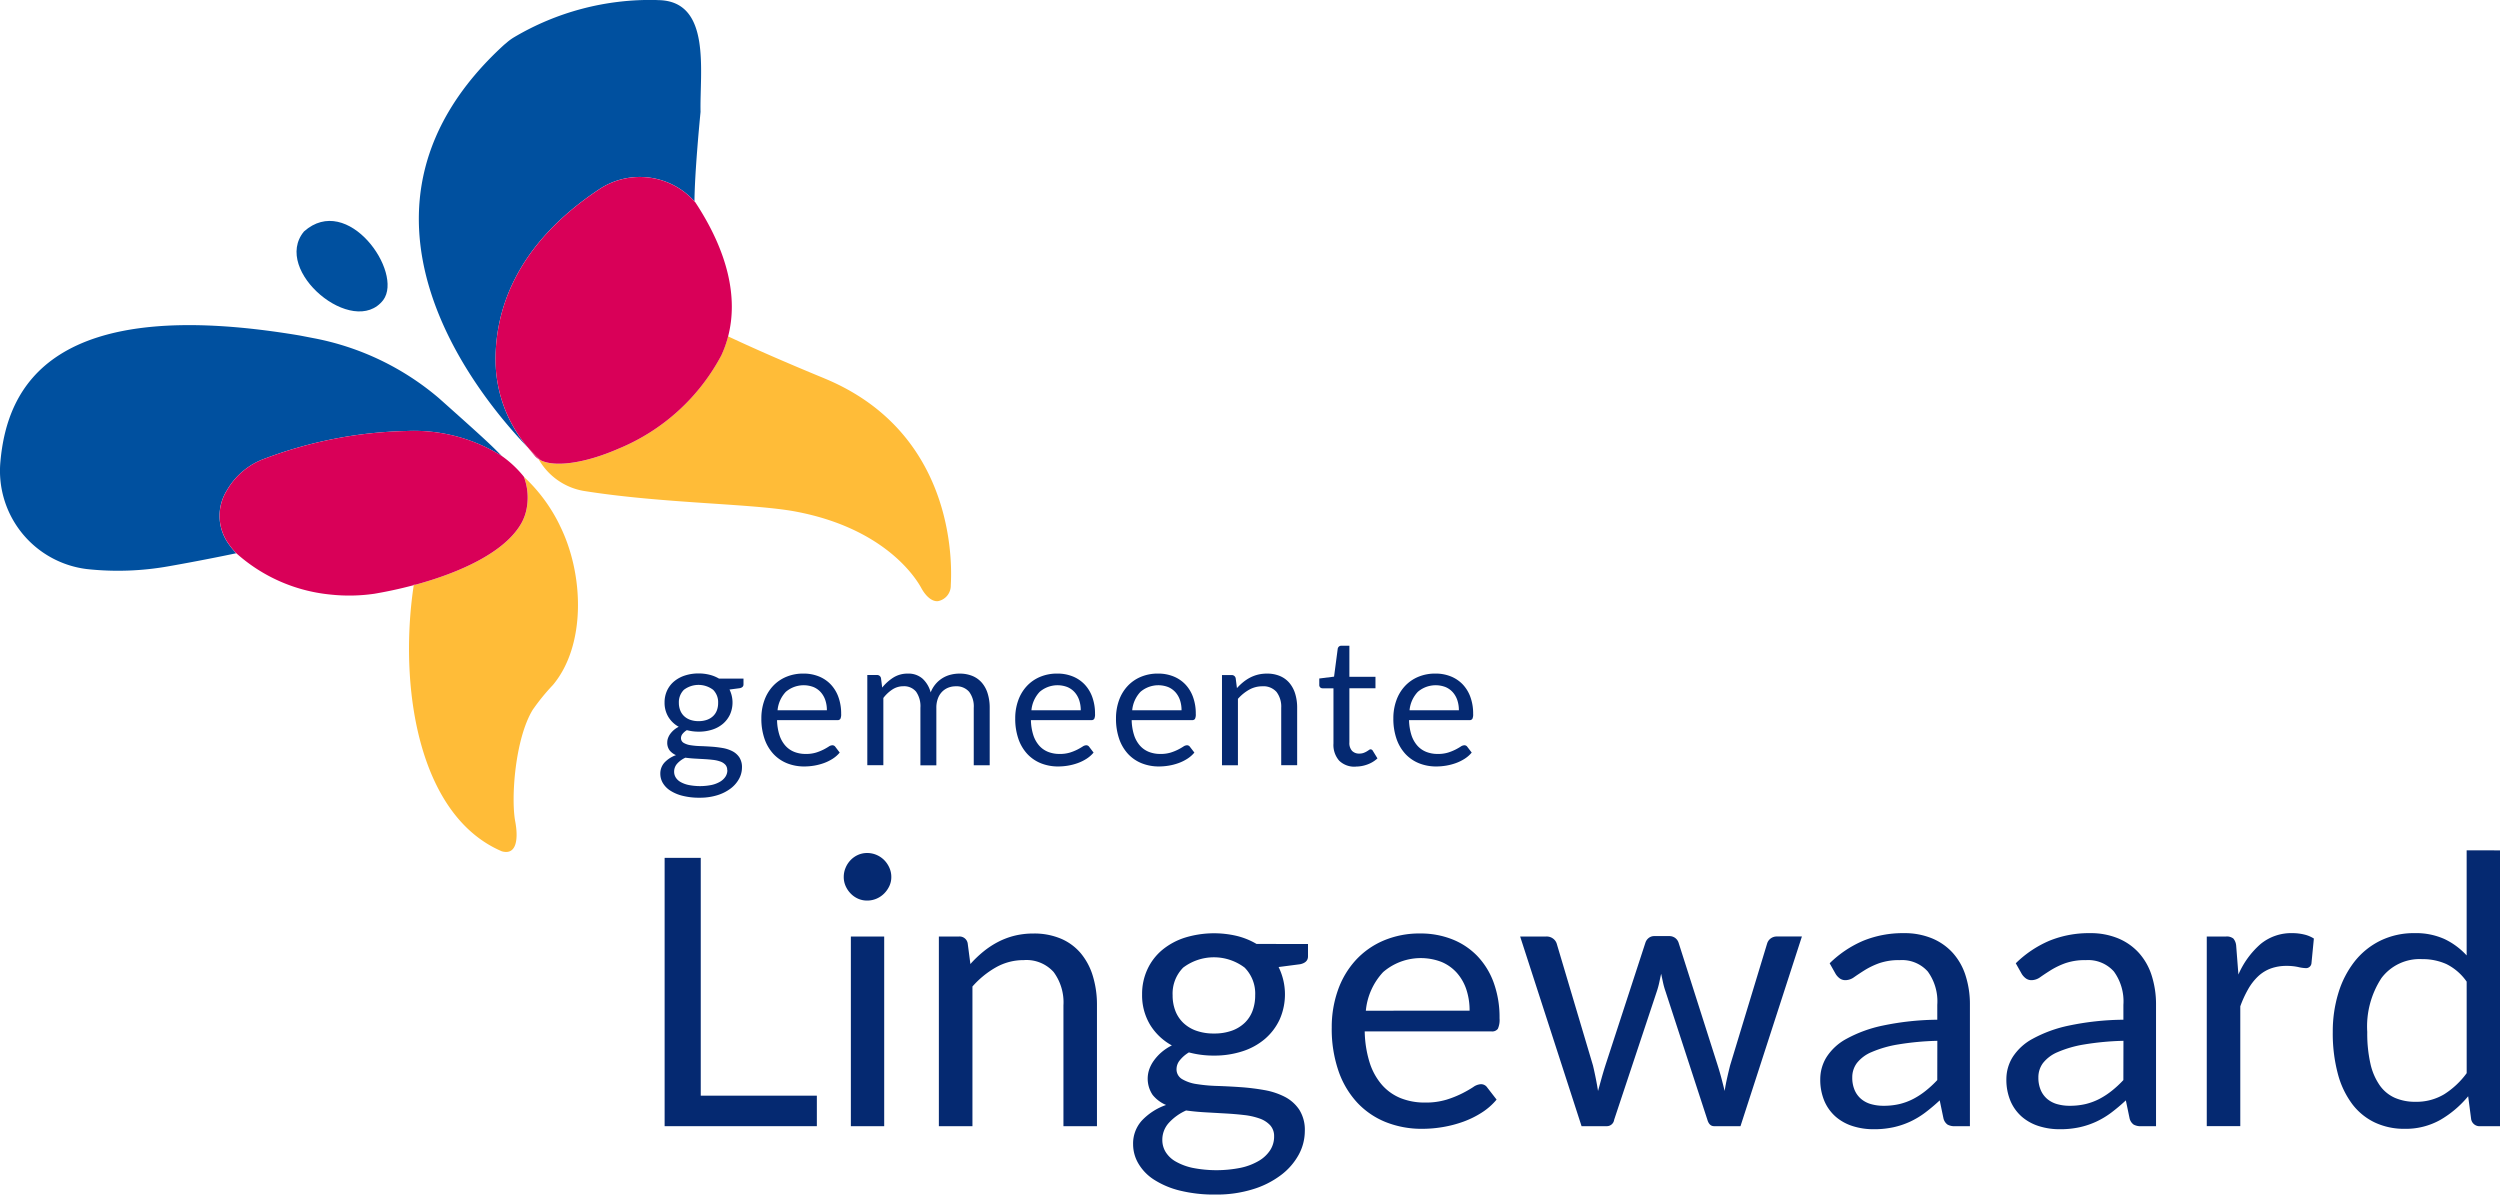 <svg xmlns="http://www.w3.org/2000/svg" width="185.168" height="88.475" viewBox="0 0 185.168 88.475"><g id="Group_52" data-name="Group 52" transform="translate(-151 -53.262)"><path id="Path_619" data-name="Path 619" d="M113.157,116.077a1.816,1.816,0,0,0,.626-.1,1.283,1.283,0,0,0,.455-.277,1.134,1.134,0,0,0,.277-.425,1.542,1.542,0,0,0,.092-.544,1.3,1.3,0,0,0-.372-.976,1.795,1.795,0,0,0-2.163,0,1.3,1.3,0,0,0-.373.976,1.5,1.5,0,0,0,.1.544,1.169,1.169,0,0,0,.281.425,1.279,1.279,0,0,0,.455.277,1.817,1.817,0,0,0,.627.1m2.117,3.628a.565.565,0,0,0-.138-.4.927.927,0,0,0-.373-.238,2.434,2.434,0,0,0-.544-.122q-.31-.037-.656-.056l-.7-.039q-.356-.021-.686-.066a1.834,1.834,0,0,0-.6.432.882.882,0,0,0-.234.61.805.805,0,0,0,.116.419.983.983,0,0,0,.353.336,2.07,2.07,0,0,0,.6.224,4.324,4.324,0,0,0,1.7,0,2.131,2.131,0,0,0,.636-.244,1.2,1.2,0,0,0,.4-.376.881.881,0,0,0,.138-.481m1.194-6.78v.435q0,.218-.277.277l-.759.1a2.183,2.183,0,0,1,.036,1.85,2.041,2.041,0,0,1-.518.683,2.3,2.3,0,0,1-.792.435,3.183,3.183,0,0,1-1,.152,3.394,3.394,0,0,1-.884-.112,1.19,1.19,0,0,0-.323.28.5.5,0,0,0-.112.3.4.4,0,0,0,.195.36,1.381,1.381,0,0,0,.511.175,5.482,5.482,0,0,0,.722.066q.406.013.831.043a8.091,8.091,0,0,1,.831.1,2.531,2.531,0,0,1,.722.238,1.365,1.365,0,0,1,.511.455,1.326,1.326,0,0,1,.194.752,1.748,1.748,0,0,1-.214.831,2.257,2.257,0,0,1-.617.716,3.181,3.181,0,0,1-.986.5,4.294,4.294,0,0,1-1.316.188,5.012,5.012,0,0,1-1.28-.145,3,3,0,0,1-.91-.389,1.7,1.7,0,0,1-.544-.564,1.342,1.342,0,0,1-.181-.67,1.206,1.206,0,0,1,.31-.838,2.154,2.154,0,0,1,.851-.547,1.22,1.22,0,0,1-.472-.353.937.937,0,0,1-.175-.6.922.922,0,0,1,.053-.3,1.246,1.246,0,0,1,.161-.31,1.674,1.674,0,0,1,.267-.293,1.722,1.722,0,0,1,.369-.244,2.051,2.051,0,0,1-.772-.736,2.02,2.02,0,0,1-.277-1.065,2.054,2.054,0,0,1,.188-.887,1.959,1.959,0,0,1,.524-.679,2.4,2.4,0,0,1,.8-.432,3.262,3.262,0,0,1,1.019-.152,3.3,3.3,0,0,1,.811.1,2.591,2.591,0,0,1,.686.28Z" transform="translate(89.583 -9.402)" fill="#052971"></path><path id="Path_620" data-name="Path 620" d="M132.082,115.28a2.311,2.311,0,0,0-.116-.749,1.681,1.681,0,0,0-.336-.587,1.508,1.508,0,0,0-.538-.383,2.033,2.033,0,0,0-2.054.356,2.3,2.3,0,0,0-.61,1.362Zm.95,3.133a2.241,2.241,0,0,1-.521.458,3.25,3.25,0,0,1-.649.32,4.146,4.146,0,0,1-.716.188,4.434,4.434,0,0,1-.732.063,3.4,3.4,0,0,1-1.276-.234,2.8,2.8,0,0,1-1.009-.686,3.141,3.141,0,0,1-.663-1.118,4.544,4.544,0,0,1-.237-1.53,3.887,3.887,0,0,1,.215-1.306,3.072,3.072,0,0,1,.617-1.052,2.843,2.843,0,0,1,.983-.7,3.225,3.225,0,0,1,1.306-.254,3,3,0,0,1,1.111.2,2.51,2.51,0,0,1,.884.58,2.668,2.668,0,0,1,.583.937,3.562,3.562,0,0,1,.211,1.269.768.768,0,0,1-.059.37.246.246,0,0,1-.224.092h-4.465a3.93,3.93,0,0,0,.175,1.1,2.209,2.209,0,0,0,.432.781,1.744,1.744,0,0,0,.66.468,2.265,2.265,0,0,0,.857.155,2.512,2.512,0,0,0,.762-.1,3.665,3.665,0,0,0,.551-.221,4.326,4.326,0,0,0,.386-.221.514.514,0,0,1,.267-.1.258.258,0,0,1,.224.112Z" transform="translate(80.163 -9.41)" fill="#052971"></path><path id="Path_621" data-name="Path 621" d="M144.935,119.35v-6.681h.706a.289.289,0,0,1,.31.244l.086.686a3.392,3.392,0,0,1,.831-.745,1.965,1.965,0,0,1,1.068-.29,1.571,1.571,0,0,1,1.092.376,2.121,2.121,0,0,1,.6,1.016,2.191,2.191,0,0,1,.373-.627,2.13,2.13,0,0,1,1.115-.686,2.672,2.672,0,0,1,.649-.079,2.471,2.471,0,0,1,.94.168,1.859,1.859,0,0,1,.7.492,2.185,2.185,0,0,1,.439.795A3.524,3.524,0,0,1,154,115.1v4.254h-1.181V115.1a1.8,1.8,0,0,0-.343-1.19,1.224,1.224,0,0,0-.99-.406,1.492,1.492,0,0,0-.55.1,1.332,1.332,0,0,0-.458.3,1.4,1.4,0,0,0-.313.5,1.92,1.92,0,0,0-.116.7v4.254h-1.181V115.1a1.874,1.874,0,0,0-.323-1.2,1.147,1.147,0,0,0-.943-.4,1.471,1.471,0,0,0-.8.234,2.663,2.663,0,0,0-.679.636v4.98Z" transform="translate(70.304 -9.41)" fill="#052971"></path><path id="Path_622" data-name="Path 622" d="M174.506,115.28a2.311,2.311,0,0,0-.116-.749,1.681,1.681,0,0,0-.336-.587,1.508,1.508,0,0,0-.538-.383,2.033,2.033,0,0,0-2.054.356,2.3,2.3,0,0,0-.61,1.362Zm.95,3.133a2.241,2.241,0,0,1-.521.458,3.248,3.248,0,0,1-.649.32,4.146,4.146,0,0,1-.716.188,4.434,4.434,0,0,1-.732.063,3.4,3.4,0,0,1-1.276-.234,2.8,2.8,0,0,1-1.009-.686,3.141,3.141,0,0,1-.663-1.118,4.544,4.544,0,0,1-.237-1.53,3.887,3.887,0,0,1,.215-1.306,3.073,3.073,0,0,1,.617-1.052,2.843,2.843,0,0,1,.983-.7,3.225,3.225,0,0,1,1.306-.254,3,3,0,0,1,1.111.2,2.514,2.514,0,0,1,.884.58,2.668,2.668,0,0,1,.583.937,3.562,3.562,0,0,1,.211,1.269.768.768,0,0,1-.059.37.246.246,0,0,1-.224.092h-4.465a3.931,3.931,0,0,0,.175,1.1,2.209,2.209,0,0,0,.432.781,1.747,1.747,0,0,0,.66.468,2.265,2.265,0,0,0,.857.155,2.512,2.512,0,0,0,.762-.1,3.666,3.666,0,0,0,.551-.221,4.324,4.324,0,0,0,.386-.221.514.514,0,0,1,.267-.1.258.258,0,0,1,.224.112Z" transform="translate(56.542 -9.41)" fill="#052971"></path><path id="Path_623" data-name="Path 623" d="M191.351,115.28a2.322,2.322,0,0,0-.116-.749,1.688,1.688,0,0,0-.336-.587,1.512,1.512,0,0,0-.538-.383,2.033,2.033,0,0,0-2.055.356,2.3,2.3,0,0,0-.61,1.362Zm.95,3.133a2.234,2.234,0,0,1-.522.458,3.234,3.234,0,0,1-.649.32,4.141,4.141,0,0,1-.716.188,4.429,4.429,0,0,1-.732.063,3.394,3.394,0,0,1-1.276-.234,2.8,2.8,0,0,1-1.01-.686,3.147,3.147,0,0,1-.663-1.118,4.545,4.545,0,0,1-.237-1.53,3.9,3.9,0,0,1,.214-1.306,3.067,3.067,0,0,1,.617-1.052,2.839,2.839,0,0,1,.983-.7,3.224,3.224,0,0,1,1.306-.254,3.007,3.007,0,0,1,1.111.2,2.512,2.512,0,0,1,.884.58,2.668,2.668,0,0,1,.583.937,3.552,3.552,0,0,1,.211,1.269.763.763,0,0,1-.059.37.245.245,0,0,1-.224.092h-4.465a3.915,3.915,0,0,0,.175,1.1,2.2,2.2,0,0,0,.432.781,1.747,1.747,0,0,0,.66.468,2.264,2.264,0,0,0,.857.155,2.513,2.513,0,0,0,.762-.1,3.659,3.659,0,0,0,.55-.221,4.324,4.324,0,0,0,.386-.221.515.515,0,0,1,.267-.1.257.257,0,0,1,.224.112Z" transform="translate(47.163 -9.41)" fill="#052971"></path><path id="Path_624" data-name="Path 624" d="M205.313,113.639a4.005,4.005,0,0,1,.462-.442,3.035,3.035,0,0,1,.517-.34,2.663,2.663,0,0,1,.581-.218,2.784,2.784,0,0,1,.663-.075,2.409,2.409,0,0,1,.966.181,1.868,1.868,0,0,1,.7.514,2.276,2.276,0,0,1,.426.8,3.492,3.492,0,0,1,.145,1.035v4.254h-1.181V115.1a1.8,1.8,0,0,0-.347-1.177,1.285,1.285,0,0,0-1.052-.419,1.973,1.973,0,0,0-.973.251,3.2,3.2,0,0,0-.834.679v4.92h-1.181v-6.681h.706a.29.29,0,0,1,.31.244Z" transform="translate(37.304 -9.41)" fill="#052971"></path><path id="Path_625" data-name="Path 625" d="M223.151,116.862a1.609,1.609,0,0,1-1.217-.441,1.764,1.764,0,0,1-.425-1.273v-4.089h-.8a.263.263,0,0,1-.178-.063.243.243,0,0,1-.073-.194v-.469l1.095-.138.271-2.065a.285.285,0,0,1,.089-.161.259.259,0,0,1,.181-.063h.594v2.3h1.932v.851h-1.932v4.01a.855.855,0,0,0,.2.627.714.714,0,0,0,.528.2.935.935,0,0,0,.32-.049,1.4,1.4,0,0,0,.234-.109c.066-.04.122-.076.168-.109a.22.22,0,0,1,.122-.049.2.2,0,0,1,.165.112l.343.56a2.19,2.19,0,0,1-.732.445,2.486,2.486,0,0,1-.884.161" transform="translate(28.257 -6.816)" fill="#052971"></path><path id="Path_626" data-name="Path 626" d="M237.7,115.28a2.311,2.311,0,0,0-.116-.749,1.681,1.681,0,0,0-.336-.587,1.508,1.508,0,0,0-.538-.383,2.033,2.033,0,0,0-2.054.356,2.3,2.3,0,0,0-.61,1.362Zm.95,3.133a2.241,2.241,0,0,1-.521.458,3.25,3.25,0,0,1-.649.32,4.146,4.146,0,0,1-.716.188,4.434,4.434,0,0,1-.732.063,3.4,3.4,0,0,1-1.276-.234,2.8,2.8,0,0,1-1.009-.686,3.14,3.14,0,0,1-.663-1.118,4.544,4.544,0,0,1-.237-1.53,3.887,3.887,0,0,1,.215-1.306,3.072,3.072,0,0,1,.617-1.052,2.843,2.843,0,0,1,.983-.7,3.225,3.225,0,0,1,1.306-.254,3,3,0,0,1,1.111.2,2.514,2.514,0,0,1,.884.58,2.668,2.668,0,0,1,.583.937,3.562,3.562,0,0,1,.211,1.269.768.768,0,0,1-.059.37.246.246,0,0,1-.224.092h-4.465a3.93,3.93,0,0,0,.175,1.1,2.209,2.209,0,0,0,.432.781,1.744,1.744,0,0,0,.66.468,2.265,2.265,0,0,0,.857.155,2.514,2.514,0,0,0,.762-.1,3.665,3.665,0,0,0,.551-.221,4.324,4.324,0,0,0,.386-.221.514.514,0,0,1,.267-.1.258.258,0,0,1,.224.112Z" transform="translate(21.355 -9.41)" fill="#052971"></path><path id="Path_627" data-name="Path 627" d="M122.341,160.97v2.26H111.066V143.356h2.676V160.97Z" transform="translate(89.161 -26.555)" fill="#052971"></path><path id="Path_628" data-name="Path 628" d="M144,162.778h-2.469V148.728H144Zm.527-18.46a1.569,1.569,0,0,1-.145.673,1.948,1.948,0,0,1-.388.555,1.789,1.789,0,0,1-.569.382,1.74,1.74,0,0,1-.687.138,1.639,1.639,0,0,1-.672-.138,1.741,1.741,0,0,1-.548-.382,1.887,1.887,0,0,1-.375-.555,1.632,1.632,0,0,1-.139-.673,1.731,1.731,0,0,1,.139-.686,1.838,1.838,0,0,1,.375-.569,1.747,1.747,0,0,1,.548-.381,1.639,1.639,0,0,1,.672-.138,1.74,1.74,0,0,1,.687.138,1.8,1.8,0,0,1,.569.381,1.892,1.892,0,0,1,.388.569,1.663,1.663,0,0,1,.145.686" transform="translate(72.49 -26.102)" fill="#052971"></path><path id="Path_629" data-name="Path 629" d="M159.235,158.258a8.282,8.282,0,0,1,.971-.929,6.389,6.389,0,0,1,1.089-.714,5.555,5.555,0,0,1,1.22-.457,5.794,5.794,0,0,1,1.394-.16,5.072,5.072,0,0,1,2.032.382,3.935,3.935,0,0,1,1.47,1.081,4.785,4.785,0,0,1,.894,1.685,7.334,7.334,0,0,1,.305,2.178v8.946h-2.483v-8.946a3.781,3.781,0,0,0-.728-2.475,2.706,2.706,0,0,0-2.213-.881,4.148,4.148,0,0,0-2.045.527,6.745,6.745,0,0,0-1.754,1.428v10.347H156.9V156.22h1.484a.609.609,0,0,1,.652.513Z" transform="translate(63.639 -33.593)" fill="#052971"></path><path id="Path_630" data-name="Path 630" d="M195.345,163.387a3.83,3.83,0,0,0,1.318-.208,2.688,2.688,0,0,0,.956-.582,2.388,2.388,0,0,0,.582-.895,3.249,3.249,0,0,0,.194-1.144,2.735,2.735,0,0,0-.783-2.053,3.773,3.773,0,0,0-4.549,0,2.733,2.733,0,0,0-.783,2.053,3.143,3.143,0,0,0,.2,1.144,2.459,2.459,0,0,0,.589.895,2.69,2.69,0,0,0,.957.582,3.825,3.825,0,0,0,1.318.208m4.452,7.628a1.184,1.184,0,0,0-.291-.832,1.942,1.942,0,0,0-.784-.5,5.1,5.1,0,0,0-1.144-.257q-.652-.076-1.38-.117l-1.477-.084q-.749-.041-1.442-.138a3.868,3.868,0,0,0-1.269.908,1.858,1.858,0,0,0-.492,1.283,1.7,1.7,0,0,0,.243.881,2.071,2.071,0,0,0,.742.707,4.354,4.354,0,0,0,1.255.472,9.127,9.127,0,0,0,3.572-.007,4.494,4.494,0,0,0,1.338-.513,2.526,2.526,0,0,0,.839-.79,1.845,1.845,0,0,0,.291-1.012m2.51-14.258v.915q0,.458-.583.582l-1.595.208a4.59,4.59,0,0,1,.076,3.89,4.271,4.271,0,0,1-1.089,1.436,4.835,4.835,0,0,1-1.664.915,6.716,6.716,0,0,1-2.108.319,7.1,7.1,0,0,1-1.858-.236,2.5,2.5,0,0,0-.68.59,1.04,1.04,0,0,0-.236.631.835.835,0,0,0,.41.756,2.917,2.917,0,0,0,1.075.368,11.619,11.619,0,0,0,1.518.139q.854.028,1.748.09a16.592,16.592,0,0,1,1.747.215,5.3,5.3,0,0,1,1.519.5,2.865,2.865,0,0,1,1.075.957,2.789,2.789,0,0,1,.409,1.581,3.671,3.671,0,0,1-.451,1.747,4.722,4.722,0,0,1-1.3,1.5,6.644,6.644,0,0,1-2.073,1.054,9,9,0,0,1-2.767.4,10.582,10.582,0,0,1-2.69-.3,6.328,6.328,0,0,1-1.914-.819A3.565,3.565,0,0,1,189.734,173a2.812,2.812,0,0,1-.381-1.408,2.532,2.532,0,0,1,.652-1.761,4.508,4.508,0,0,1,1.789-1.151,2.557,2.557,0,0,1-.992-.742,2.146,2.146,0,0,1-.257-1.886,2.586,2.586,0,0,1,.34-.652,3.507,3.507,0,0,1,.562-.617,3.654,3.654,0,0,1,.777-.513,4.318,4.318,0,0,1-1.623-1.546,4.246,4.246,0,0,1-.582-2.24,4.319,4.319,0,0,1,.4-1.865,4.125,4.125,0,0,1,1.1-1.429,5.058,5.058,0,0,1,1.686-.908,7.354,7.354,0,0,1,3.848-.118,5.388,5.388,0,0,1,1.442.589Z" transform="translate(45.573 -33.576)" fill="#052971"></path><path id="Path_631" data-name="Path 631" d="M232.759,161.711a4.882,4.882,0,0,0-.242-1.574,3.543,3.543,0,0,0-.708-1.234,3.153,3.153,0,0,0-1.13-.8,4.27,4.27,0,0,0-4.32.749,4.839,4.839,0,0,0-1.284,2.864Zm2,6.588a4.711,4.711,0,0,1-1.1.964,6.866,6.866,0,0,1-1.366.673,8.709,8.709,0,0,1-1.505.395,9.157,9.157,0,0,1-1.54.132,7.159,7.159,0,0,1-2.684-.492,5.9,5.9,0,0,1-2.121-1.442,6.613,6.613,0,0,1-1.394-2.351,9.556,9.556,0,0,1-.5-3.217,8.189,8.189,0,0,1,.451-2.746A6.463,6.463,0,0,1,224.3,158a5.958,5.958,0,0,1,2.066-1.47,6.787,6.787,0,0,1,2.747-.535,6.328,6.328,0,0,1,2.336.423,5.282,5.282,0,0,1,1.858,1.221,5.6,5.6,0,0,1,1.227,1.969,7.5,7.5,0,0,1,.444,2.67,1.613,1.613,0,0,1-.125.777.517.517,0,0,1-.472.194h-9.389a8.21,8.21,0,0,0,.367,2.316,4.66,4.66,0,0,0,.909,1.643,3.668,3.668,0,0,0,1.387.984,4.763,4.763,0,0,0,1.8.326,5.294,5.294,0,0,0,1.6-.215,7.6,7.6,0,0,0,1.158-.465,8.823,8.823,0,0,0,.812-.464,1.075,1.075,0,0,1,.562-.215.545.545,0,0,1,.472.235Z" transform="translate(27.089 -33.593)" fill="#052971"></path><path id="Path_632" data-name="Path 632" d="M274.9,156.463l-4.549,14.049H268.4q-.362,0-.5-.472l-3.107-9.528a5.226,5.226,0,0,1-.18-.645q-.07-.326-.139-.645-.07.319-.139.645a6.1,6.1,0,0,1-.18.659l-3.162,9.514a.545.545,0,0,1-.555.472H258.58l-4.549-14.049h1.941a.791.791,0,0,1,.493.152.749.749,0,0,1,.27.361l2.691,9.043q.235,1,.374,1.886.126-.458.257-.929t.285-.957l2.968-9.1a.725.725,0,0,1,.242-.347.654.654,0,0,1,.423-.139h1.082a.729.729,0,0,1,.458.139.716.716,0,0,1,.25.347l2.9,9.1q.153.485.278.957t.235.929q.07-.458.174-.923t.229-.964l2.746-9.043a.719.719,0,0,1,.263-.368.743.743,0,0,1,.458-.145Z" transform="translate(9.562 -33.837)" fill="#052971"></path><path id="Path_633" data-name="Path 633" d="M312.858,163.91a20.64,20.64,0,0,0-2.906.27,8.271,8.271,0,0,0-1.955.562,2.7,2.7,0,0,0-1.1.818,1.761,1.761,0,0,0-.34,1.054,2.325,2.325,0,0,0,.18.957,1.773,1.773,0,0,0,.493.659,1.962,1.962,0,0,0,.735.374,3.355,3.355,0,0,0,.908.118,5.042,5.042,0,0,0,1.193-.131,4.509,4.509,0,0,0,1.019-.382,5.677,5.677,0,0,0,.915-.6,7.9,7.9,0,0,0,.853-.79Zm-7.975-5.742a8.028,8.028,0,0,1,2.51-1.678,7.755,7.755,0,0,1,2.982-.554,5.322,5.322,0,0,1,2.095.388,4.294,4.294,0,0,1,1.539,1.082,4.576,4.576,0,0,1,.943,1.678,6.977,6.977,0,0,1,.319,2.164v8.987h-1.1a1.077,1.077,0,0,1-.555-.118.8.8,0,0,1-.305-.464l-.277-1.331a13.821,13.821,0,0,1-1.081.909,6.257,6.257,0,0,1-1.109.666,6.043,6.043,0,0,1-1.241.416,6.766,6.766,0,0,1-1.463.146,5.051,5.051,0,0,1-1.54-.229,3.555,3.555,0,0,1-1.255-.686,3.237,3.237,0,0,1-.846-1.158,4.041,4.041,0,0,1-.312-1.657,3.094,3.094,0,0,1,.457-1.6,4.007,4.007,0,0,1,1.484-1.366,9.718,9.718,0,0,1,2.676-.978,20.423,20.423,0,0,1,4.05-.437v-1.1a3.755,3.755,0,0,0-.707-2.475,2.551,2.551,0,0,0-2.067-.839,4.44,4.44,0,0,0-1.532.229,5.708,5.708,0,0,0-1.068.513q-.451.284-.777.513a1.121,1.121,0,0,1-.645.229.706.706,0,0,1-.43-.132,1.189,1.189,0,0,1-.3-.326Z" transform="translate(-18.365 -33.558)" fill="#052971"></path><path id="Path_634" data-name="Path 634" d="M343.961,163.91a20.64,20.64,0,0,0-2.906.27,8.273,8.273,0,0,0-1.955.562,2.7,2.7,0,0,0-1.1.818,1.761,1.761,0,0,0-.34,1.054,2.325,2.325,0,0,0,.18.957,1.777,1.777,0,0,0,.492.659,1.968,1.968,0,0,0,.735.374,3.355,3.355,0,0,0,.908.118,5.045,5.045,0,0,0,1.193-.131,4.51,4.51,0,0,0,1.019-.382,5.678,5.678,0,0,0,.915-.6,7.9,7.9,0,0,0,.853-.79Zm-7.975-5.742a8.025,8.025,0,0,1,2.51-1.678,7.751,7.751,0,0,1,2.982-.554,5.322,5.322,0,0,1,2.095.388,4.294,4.294,0,0,1,1.539,1.082,4.575,4.575,0,0,1,.943,1.678,6.991,6.991,0,0,1,.319,2.164v8.987h-1.1a1.077,1.077,0,0,1-.554-.118.8.8,0,0,1-.305-.464l-.277-1.331a13.838,13.838,0,0,1-1.081.909,6.247,6.247,0,0,1-1.11.666,6.03,6.03,0,0,1-1.241.416,6.765,6.765,0,0,1-1.463.146,5.05,5.05,0,0,1-1.54-.229,3.556,3.556,0,0,1-1.255-.686,3.236,3.236,0,0,1-.846-1.158,4.041,4.041,0,0,1-.312-1.657,3.094,3.094,0,0,1,.457-1.6,4.007,4.007,0,0,1,1.484-1.366,9.712,9.712,0,0,1,2.676-.978,20.423,20.423,0,0,1,4.05-.437v-1.1a3.755,3.755,0,0,0-.707-2.475,2.552,2.552,0,0,0-2.067-.839,4.44,4.44,0,0,0-1.532.229,5.706,5.706,0,0,0-1.068.513q-.451.284-.777.513a1.122,1.122,0,0,1-.645.229.706.706,0,0,1-.43-.132,1.19,1.19,0,0,1-.3-.326Z" transform="translate(-35.683 -33.558)" fill="#052971"></path><path id="Path_635" data-name="Path 635" d="M371.117,159a6.339,6.339,0,0,1,1.636-2.254,3.575,3.575,0,0,1,2.372-.811,3.681,3.681,0,0,1,.853.1,2.3,2.3,0,0,1,.728.3l-.18,1.845a.4.4,0,0,1-.416.347,2.833,2.833,0,0,1-.569-.083,3.929,3.929,0,0,0-.846-.083,3.376,3.376,0,0,0-1.186.194,2.775,2.775,0,0,0-.929.575,4.084,4.084,0,0,0-.735.943,8.053,8.053,0,0,0-.589,1.283v8.876h-2.483V156.185h1.415a.781.781,0,0,1,.555.152.937.937,0,0,1,.208.527Z" transform="translate(-54.324 -33.558)" fill="#052971"></path><path id="Path_636" data-name="Path 636" d="M399.748,151.827a3.99,3.99,0,0,0-1.5-1.3,4.294,4.294,0,0,0-1.8-.367,3.54,3.54,0,0,0-3.009,1.4,6.541,6.541,0,0,0-1.054,3.995,10.147,10.147,0,0,0,.235,2.35,4.52,4.52,0,0,0,.693,1.609,2.728,2.728,0,0,0,1.124.922,3.738,3.738,0,0,0,1.512.291,4,4,0,0,0,2.129-.555,6.093,6.093,0,0,0,1.671-1.567Zm2.469-9.722v20.429h-1.47a.629.629,0,0,1-.666-.513l-.222-1.706a7.65,7.65,0,0,1-2.053,1.747,5.216,5.216,0,0,1-2.663.666,5.07,5.07,0,0,1-2.191-.465,4.532,4.532,0,0,1-1.678-1.366,6.5,6.5,0,0,1-1.068-2.247,11.552,11.552,0,0,1-.375-3.092,9.707,9.707,0,0,1,.416-2.892,7.142,7.142,0,0,1,1.193-2.323,5.536,5.536,0,0,1,1.907-1.546,5.64,5.64,0,0,1,2.545-.562,5.132,5.132,0,0,1,2.212.437,5.368,5.368,0,0,1,1.643,1.214V142.1Z" transform="translate(-66.049 -25.858)" fill="#052971"></path><path id="Path_637" data-name="Path 637" d="M16.806,66.565a5.282,5.282,0,0,1,2.812-2.351,31.609,31.609,0,0,1,10.447-2.039,12.273,12.273,0,0,1,7.1,1.85l-.007-.008c-.761-.783-1.268-1.265-4.656-4.282l-.047-.04a20.068,20.068,0,0,0-9.235-4.4L22.21,55.1C3.853,52.008.524,58.867.029,64.46a7.329,7.329,0,0,0,6.4,7.938,21.371,21.371,0,0,0,6.124-.218s2.238-.385,4.944-.953a5.26,5.26,0,0,1-.578-.708,3.557,3.557,0,0,1-.114-3.954" transform="translate(151 23.013)" fill="#00509f"></path><path id="Path_638" data-name="Path 638" d="M79.5,83.257a12.154,12.154,0,0,0-2.65-3.582,4.37,4.37,0,0,1,.2,2.38,3.591,3.591,0,0,1-.341.98c-1.2,2.232-4.633,3.748-7.891,4.634l-.126.033c-.043.283-.084.568-.119.857-.89,7.307.655,16.3,6.643,18.856,1.1.312,1.232-.935.99-2.218-.324-1.733-.008-6.113,1.291-8.255a15.611,15.611,0,0,1,1.5-1.845c2.455-2.924,2.325-8.2.5-11.84" transform="translate(112.954 8.901)" fill="#ffbc38"></path><path id="Path_639" data-name="Path 639" d="M75.679,26.683c-.016-3.575,1.383-8.49,7.683-12.669a5.432,5.432,0,0,1,7.051.9c.013-2.055.367-5.778.45-6.63C90.791,5.345,91.692.1,87.771.01c-.085,0-.172-.01-.257-.01A19.767,19.767,0,0,0,77.063,2.752a3.682,3.682,0,0,0-.559.406c-.064.056-.133.109-.2.167-13.213,12.087-2.175,25.707,1.755,29.81A10.083,10.083,0,0,1,75.68,26.77c0-.029,0-.058,0-.087" transform="translate(112.025 53.262)" fill="#00509f"></path><path id="Path_640" data-name="Path 640" d="M111.147,59.307c-2.978-1.226-5.227-2.221-6.926-3.015l-.185-.087a8.213,8.213,0,0,1-.5,1.406,15.17,15.17,0,0,1-7.652,6.932c-2.4,1.051-4.643,1.38-5.724.846A1.477,1.477,0,0,1,90,65.295a4.78,4.78,0,0,0,3.313,2.354c5.906.948,12.53.929,15.746,1.537,6.171,1.168,8.65,4.479,9.3,5.676.26.48.725,1.01,1.227.956a1.17,1.17,0,0,0,.948-1.187c.029-.672.79-11.136-9.391-15.324" transform="translate(100.888 21.969)" fill="#ffbc38"></path><path id="Path_641" data-name="Path 641" d="M55.981,42.775c1.507-2.056-2.631-7.965-5.874-5.075-2.4,2.9,3.676,7.927,5.874,5.075" transform="translate(123.408 32.707)" fill="#00509f"></path><path id="Path_642" data-name="Path 642" d="M69.134,97.7l-.005.039.126-.033-.121-.006" transform="translate(112.511 -1.134)" fill="#d90058"></path><path id="Path_643" data-name="Path 643" d="M59.23,75.417l0-.007a7.988,7.988,0,0,0-1.63-1.532,12.272,12.272,0,0,0-7.1-1.85,31.621,31.621,0,0,0-10.447,2.039,5.284,5.284,0,0,0-2.812,2.351,3.557,3.557,0,0,0,.115,3.955,5.25,5.25,0,0,0,.578.708,12.2,12.2,0,0,0,6.925,3.054,12.939,12.939,0,0,0,3.3-.055c.9-.152,1.9-.364,2.913-.636,0-.013,0-.026.006-.039l.121.006c3.257-.886,6.689-2.4,7.891-4.634a3.573,3.573,0,0,0,.341-.98,4.368,4.368,0,0,0-.2-2.381" transform="translate(130.57 13.159)" fill="#d90058"></path><path id="Path_644" data-name="Path 644" d="M88.189,74.757c.006.007.011.015.017.021.124.146.163.2.52.621a1.223,1.223,0,0,0,.267.226c-.03-.048-.061-.1-.09-.145-.2-.191-.437-.433-.714-.722" transform="translate(101.899 11.64)" fill="#d90058"></path><path id="Path_645" data-name="Path 645" d="M89.8,76.387c.029.049.06.1.09.145a1.477,1.477,0,0,0,.158.093q-.107-.1-.248-.238" transform="translate(101.001 10.732)" fill="#d90058"></path><path id="Path_646" data-name="Path 646" d="M97.586,31.441c-.012-.016-.027-.03-.04-.046a5.432,5.432,0,0,0-7.051-.9c-6.3,4.179-7.7,9.094-7.683,12.669,0,.029,0,.058,0,.087A10.083,10.083,0,0,0,85.2,49.611c.277.289.519.532.714.722q.141.138.248.238c1.081.534,3.327.2,5.725-.847a15.167,15.167,0,0,0,7.652-6.932,8.214,8.214,0,0,0,.5-1.406c.735-2.837.008-6.228-2.446-9.947" transform="translate(104.892 36.785)" fill="#d90058"></path><rect id="Rectangle_811" data-name="Rectangle 811" width="185.168" height="88.475" transform="translate(151 53.262)" fill="none"></rect></g></svg>
